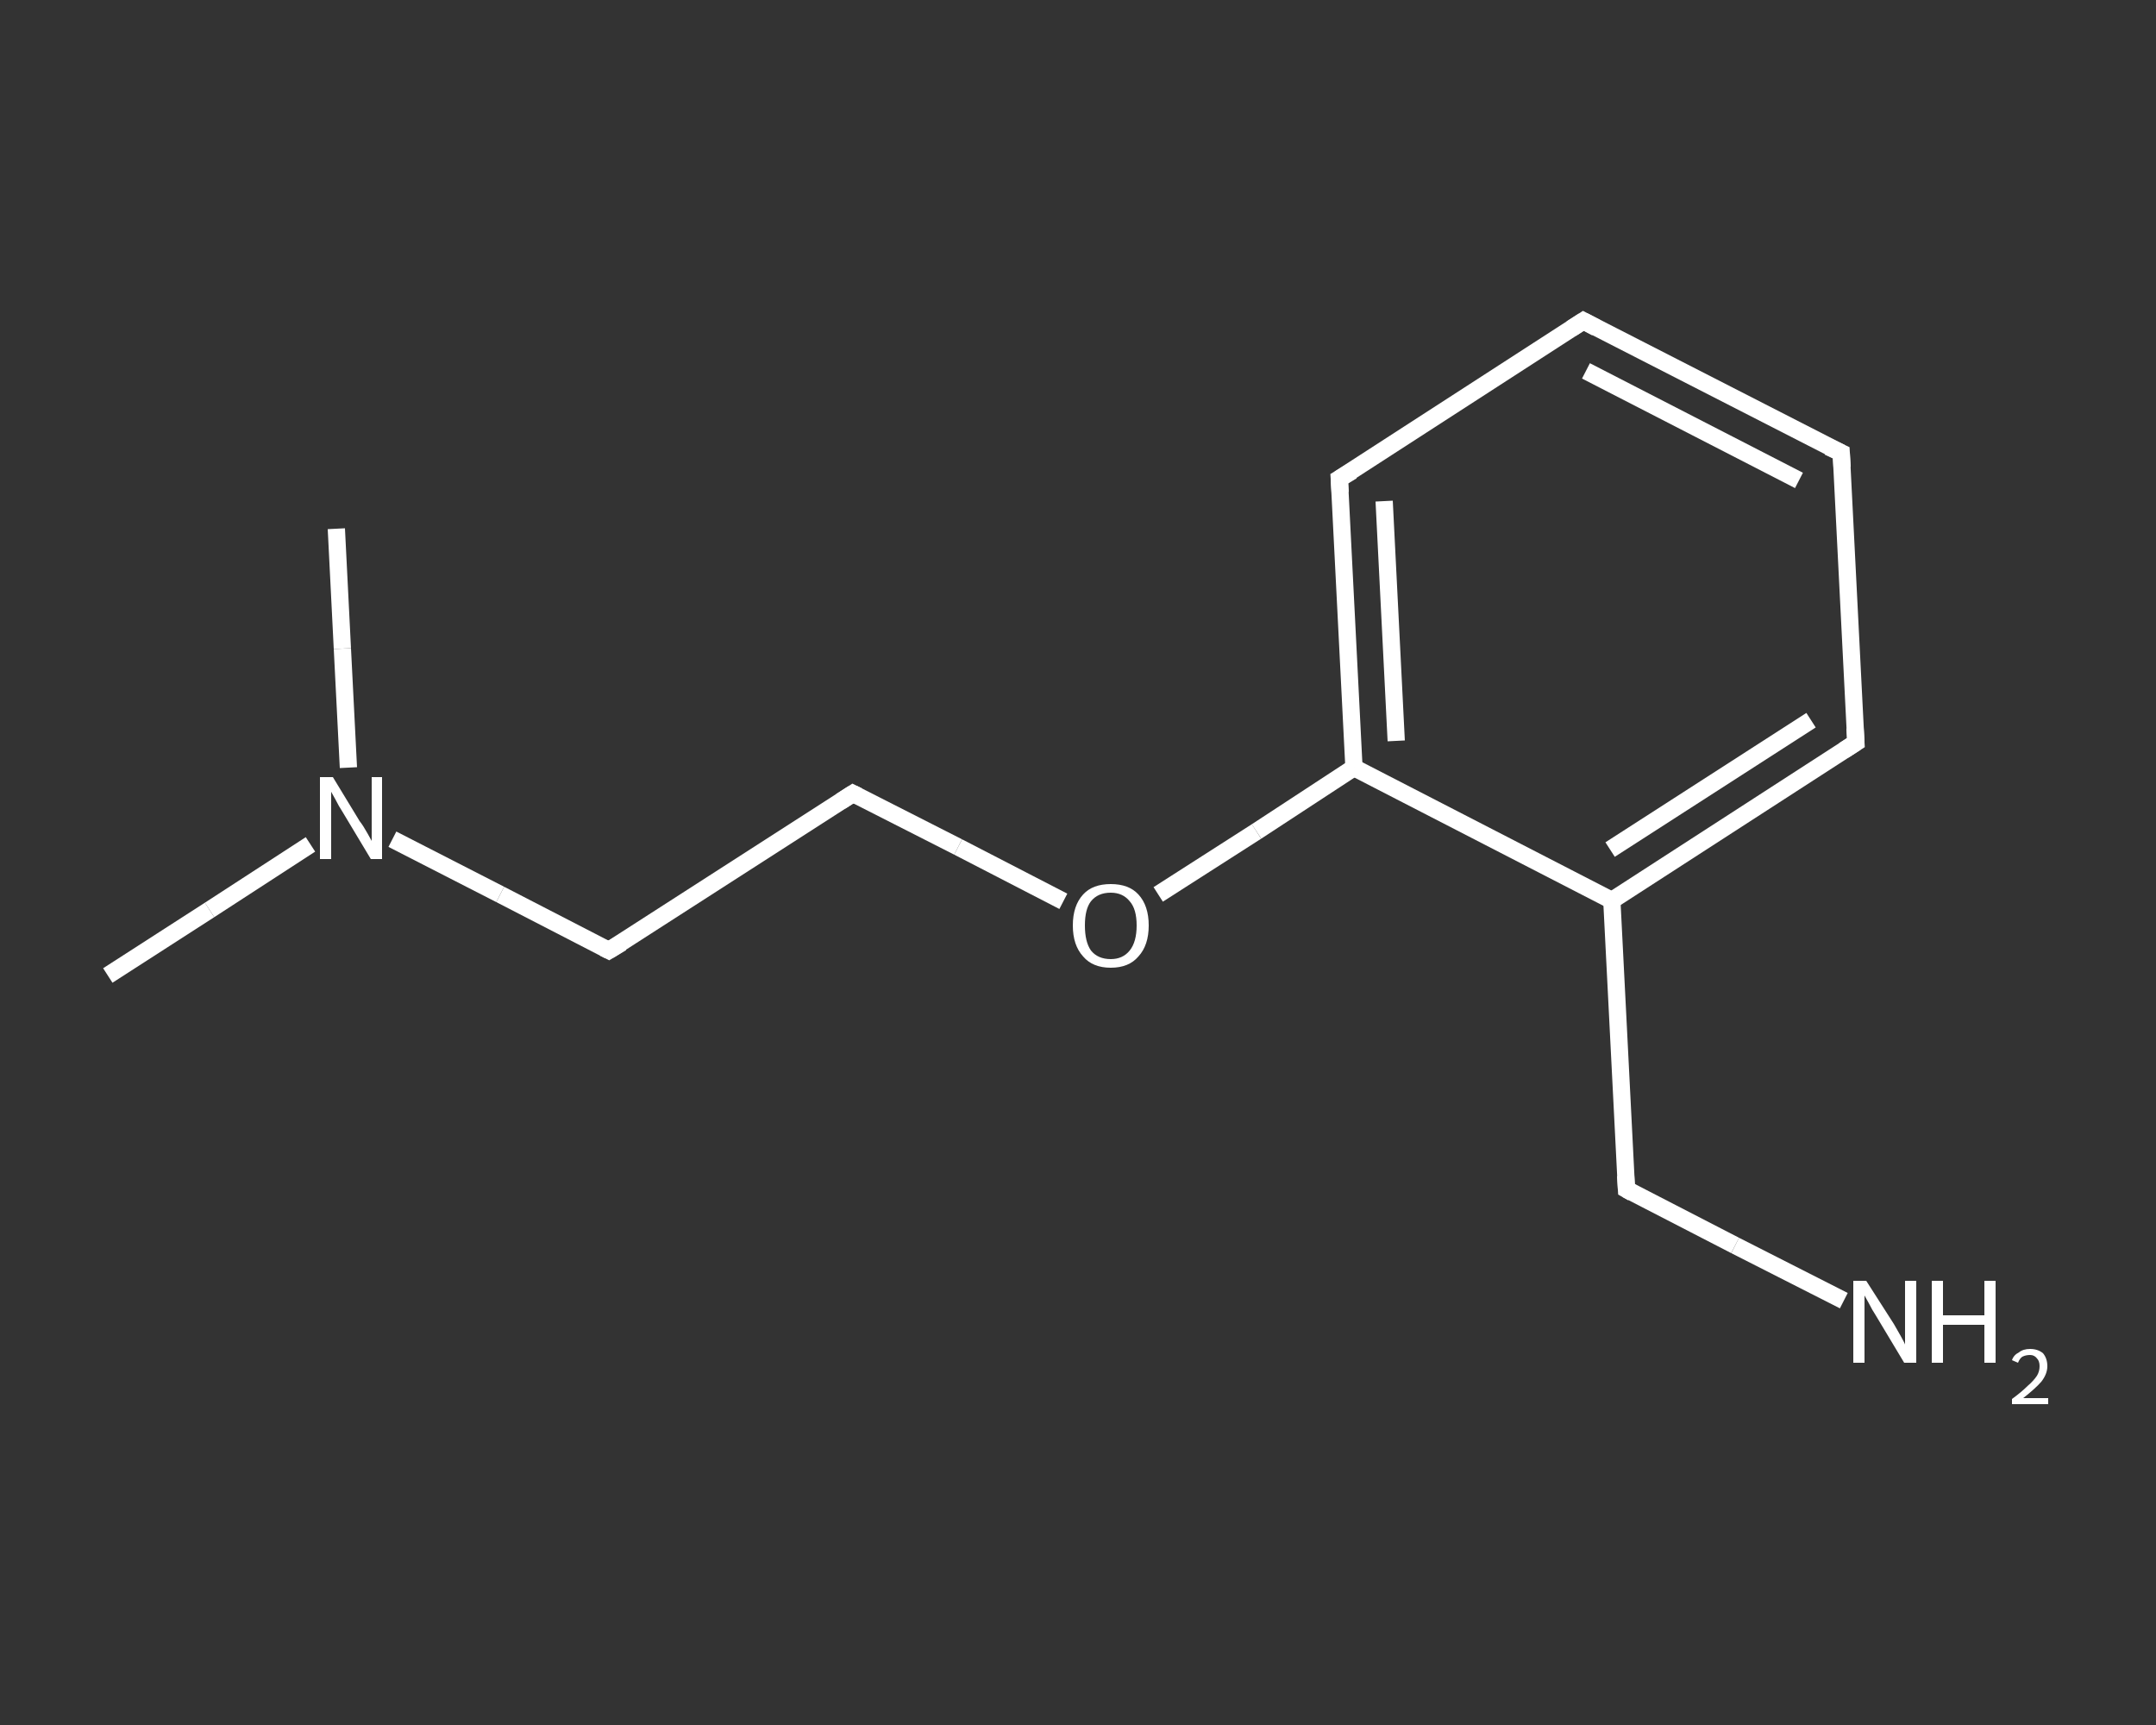 <?xml version='1.0' encoding='iso-8859-1'?>
<svg version='1.1' baseProfile='full'
              xmlns='http://www.w3.org/2000/svg'
                      xmlns:rdkit='http://www.rdkit.org/xml'
                      xmlns:xlink='http://www.w3.org/1999/xlink'
                  xml:space='preserve'
width='250px' height='200px' viewBox='0 0 250 200'>
<rect x="0" y="0" width="250" height="200" fill="#333333" stroke="none"/>
<!-- END OF HEADER -->
<rect style='opacity:1.0;fill:transparent;stroke:none' width='250.0' height='200.0' x='0.0' y='0.0'> </rect>
<path class='bond-0 atom-0 atom-1' d='M 12.5,113.1 L 24.3,105.5' style='fill:none;fill-rule:evenodd;stroke:#FFFFFF;stroke-width:2.0px;stroke-linecap:butt;stroke-linejoin:miter;stroke-opacity:1' />
<path class='bond-0 atom-0 atom-1' d='M 24.3,105.5 L 36.0,97.9' style='fill:none;fill-rule:evenodd;stroke:#FFFFFF;stroke-width:2.0px;stroke-linecap:butt;stroke-linejoin:miter;stroke-opacity:1' />
<path class='bond-1 atom-1 atom-2' d='M 40.4,89.0 L 39.7,75.2' style='fill:none;fill-rule:evenodd;stroke:#FFFFFF;stroke-width:2.0px;stroke-linecap:butt;stroke-linejoin:miter;stroke-opacity:1' />
<path class='bond-1 atom-1 atom-2' d='M 39.7,75.2 L 39.0,61.3' style='fill:none;fill-rule:evenodd;stroke:#FFFFFF;stroke-width:2.0px;stroke-linecap:butt;stroke-linejoin:miter;stroke-opacity:1' />
<path class='bond-2 atom-1 atom-3' d='M 45.5,97.3 L 58.0,103.7' style='fill:none;fill-rule:evenodd;stroke:#FFFFFF;stroke-width:2.0px;stroke-linecap:butt;stroke-linejoin:miter;stroke-opacity:1' />
<path class='bond-2 atom-1 atom-3' d='M 58.0,103.7 L 70.6,110.2' style='fill:none;fill-rule:evenodd;stroke:#FFFFFF;stroke-width:2.0px;stroke-linecap:butt;stroke-linejoin:miter;stroke-opacity:1' />
<path class='bond-3 atom-3 atom-4' d='M 70.6,110.2 L 98.9,92.0' style='fill:none;fill-rule:evenodd;stroke:#FFFFFF;stroke-width:2.0px;stroke-linecap:butt;stroke-linejoin:miter;stroke-opacity:1' />
<path class='bond-4 atom-4 atom-5' d='M 98.9,92.0 L 111.1,98.2' style='fill:none;fill-rule:evenodd;stroke:#FFFFFF;stroke-width:2.0px;stroke-linecap:butt;stroke-linejoin:miter;stroke-opacity:1' />
<path class='bond-4 atom-4 atom-5' d='M 111.1,98.2 L 123.3,104.5' style='fill:none;fill-rule:evenodd;stroke:#FFFFFF;stroke-width:2.0px;stroke-linecap:butt;stroke-linejoin:miter;stroke-opacity:1' />
<path class='bond-5 atom-5 atom-6' d='M 134.3,103.7 L 145.7,96.4' style='fill:none;fill-rule:evenodd;stroke:#FFFFFF;stroke-width:2.0px;stroke-linecap:butt;stroke-linejoin:miter;stroke-opacity:1' />
<path class='bond-5 atom-5 atom-6' d='M 145.7,96.4 L 157.0,89.0' style='fill:none;fill-rule:evenodd;stroke:#FFFFFF;stroke-width:2.0px;stroke-linecap:butt;stroke-linejoin:miter;stroke-opacity:1' />
<path class='bond-6 atom-6 atom-7' d='M 157.0,89.0 L 155.3,55.5' style='fill:none;fill-rule:evenodd;stroke:#FFFFFF;stroke-width:2.0px;stroke-linecap:butt;stroke-linejoin:miter;stroke-opacity:1' />
<path class='bond-6 atom-6 atom-7' d='M 161.9,85.9 L 160.5,58.1' style='fill:none;fill-rule:evenodd;stroke:#FFFFFF;stroke-width:2.0px;stroke-linecap:butt;stroke-linejoin:miter;stroke-opacity:1' />
<path class='bond-7 atom-7 atom-8' d='M 155.3,55.5 L 183.6,37.2' style='fill:none;fill-rule:evenodd;stroke:#FFFFFF;stroke-width:2.0px;stroke-linecap:butt;stroke-linejoin:miter;stroke-opacity:1' />
<path class='bond-8 atom-8 atom-9' d='M 183.6,37.2 L 213.5,52.5' style='fill:none;fill-rule:evenodd;stroke:#FFFFFF;stroke-width:2.0px;stroke-linecap:butt;stroke-linejoin:miter;stroke-opacity:1' />
<path class='bond-8 atom-8 atom-9' d='M 183.9,43.0 L 208.6,55.7' style='fill:none;fill-rule:evenodd;stroke:#FFFFFF;stroke-width:2.0px;stroke-linecap:butt;stroke-linejoin:miter;stroke-opacity:1' />
<path class='bond-9 atom-9 atom-10' d='M 213.5,52.5 L 215.2,86.1' style='fill:none;fill-rule:evenodd;stroke:#FFFFFF;stroke-width:2.0px;stroke-linecap:butt;stroke-linejoin:miter;stroke-opacity:1' />
<path class='bond-10 atom-10 atom-11' d='M 215.2,86.1 L 186.9,104.4' style='fill:none;fill-rule:evenodd;stroke:#FFFFFF;stroke-width:2.0px;stroke-linecap:butt;stroke-linejoin:miter;stroke-opacity:1' />
<path class='bond-10 atom-10 atom-11' d='M 210.0,83.5 L 186.7,98.5' style='fill:none;fill-rule:evenodd;stroke:#FFFFFF;stroke-width:2.0px;stroke-linecap:butt;stroke-linejoin:miter;stroke-opacity:1' />
<path class='bond-11 atom-11 atom-12' d='M 186.9,104.4 L 188.6,137.9' style='fill:none;fill-rule:evenodd;stroke:#FFFFFF;stroke-width:2.0px;stroke-linecap:butt;stroke-linejoin:miter;stroke-opacity:1' />
<path class='bond-12 atom-12 atom-13' d='M 188.6,137.9 L 201.2,144.4' style='fill:none;fill-rule:evenodd;stroke:#FFFFFF;stroke-width:2.0px;stroke-linecap:butt;stroke-linejoin:miter;stroke-opacity:1' />
<path class='bond-12 atom-12 atom-13' d='M 201.2,144.4 L 213.8,150.8' style='fill:none;fill-rule:evenodd;stroke:#FFFFFF;stroke-width:2.0px;stroke-linecap:butt;stroke-linejoin:miter;stroke-opacity:1' />
<path class='bond-13 atom-11 atom-6' d='M 186.9,104.4 L 157.0,89.0' style='fill:none;fill-rule:evenodd;stroke:#FFFFFF;stroke-width:2.0px;stroke-linecap:butt;stroke-linejoin:miter;stroke-opacity:1' />
<path d='M 70.0,109.9 L 70.6,110.2 L 72.1,109.3' style='fill:none;stroke:#FFFFFF;stroke-width:2.0px;stroke-linecap:butt;stroke-linejoin:miter;stroke-opacity:1;' />
<path d='M 97.5,92.9 L 98.9,92.0 L 99.5,92.3' style='fill:none;stroke:#FFFFFF;stroke-width:2.0px;stroke-linecap:butt;stroke-linejoin:miter;stroke-opacity:1;' />
<path d='M 155.4,57.1 L 155.3,55.5 L 156.8,54.6' style='fill:none;stroke:#FFFFFF;stroke-width:2.0px;stroke-linecap:butt;stroke-linejoin:miter;stroke-opacity:1;' />
<path d='M 182.2,38.1 L 183.6,37.2 L 185.1,38.0' style='fill:none;stroke:#FFFFFF;stroke-width:2.0px;stroke-linecap:butt;stroke-linejoin:miter;stroke-opacity:1;' />
<path d='M 212.0,51.8 L 213.5,52.5 L 213.6,54.2' style='fill:none;stroke:#FFFFFF;stroke-width:2.0px;stroke-linecap:butt;stroke-linejoin:miter;stroke-opacity:1;' />
<path d='M 215.1,84.4 L 215.2,86.1 L 213.8,87.0' style='fill:none;stroke:#FFFFFF;stroke-width:2.0px;stroke-linecap:butt;stroke-linejoin:miter;stroke-opacity:1;' />
<path d='M 188.5,136.3 L 188.6,137.9 L 189.3,138.3' style='fill:none;stroke:#FFFFFF;stroke-width:2.0px;stroke-linecap:butt;stroke-linejoin:miter;stroke-opacity:1;' />
<path class='atom-1' d='M 38.6 90.1
L 41.7 95.2
Q 42.1 95.7, 42.6 96.6
Q 43.1 97.5, 43.1 97.5
L 43.1 90.1
L 44.3 90.1
L 44.3 99.6
L 43.0 99.6
L 39.7 94.1
Q 39.3 93.5, 38.9 92.7
Q 38.5 92.0, 38.4 91.8
L 38.4 99.6
L 37.1 99.6
L 37.1 90.1
L 38.6 90.1
' fill='#FFFFFF'/>
<path class='atom-5' d='M 124.4 107.3
Q 124.4 105.0, 125.6 103.7
Q 126.7 102.5, 128.8 102.5
Q 130.9 102.5, 132.0 103.7
Q 133.2 105.0, 133.2 107.3
Q 133.2 109.6, 132.0 110.9
Q 130.9 112.2, 128.8 112.2
Q 126.7 112.2, 125.6 110.9
Q 124.4 109.6, 124.4 107.3
M 128.8 111.2
Q 130.2 111.2, 131.0 110.2
Q 131.8 109.2, 131.8 107.3
Q 131.8 105.4, 131.0 104.5
Q 130.2 103.5, 128.8 103.5
Q 127.3 103.5, 126.5 104.5
Q 125.8 105.4, 125.8 107.3
Q 125.8 109.2, 126.5 110.2
Q 127.3 111.2, 128.8 111.2
' fill='#FFFFFF'/>
<path class='atom-13' d='M 216.4 148.5
L 219.6 153.5
Q 219.9 154.0, 220.4 154.9
Q 220.9 155.8, 220.9 155.9
L 220.9 148.5
L 222.2 148.5
L 222.2 158.0
L 220.8 158.0
L 217.5 152.5
Q 217.1 151.9, 216.7 151.1
Q 216.3 150.4, 216.2 150.2
L 216.2 158.0
L 214.9 158.0
L 214.9 148.5
L 216.4 148.5
' fill='#FFFFFF'/>
<path class='atom-13' d='M 224.0 148.5
L 225.3 148.5
L 225.3 152.5
L 230.1 152.5
L 230.1 148.5
L 231.4 148.5
L 231.4 158.0
L 230.1 158.0
L 230.1 153.6
L 225.3 153.6
L 225.3 158.0
L 224.0 158.0
L 224.0 148.5
' fill='#FFFFFF'/>
<path class='atom-13' d='M 233.3 157.7
Q 233.5 157.1, 234.1 156.8
Q 234.6 156.4, 235.4 156.4
Q 236.3 156.4, 236.9 156.9
Q 237.4 157.5, 237.4 158.4
Q 237.4 159.3, 236.7 160.2
Q 236.0 161.0, 234.6 162.1
L 237.5 162.1
L 237.5 162.8
L 233.3 162.8
L 233.3 162.2
Q 234.4 161.4, 235.1 160.7
Q 235.8 160.1, 236.2 159.5
Q 236.5 159.0, 236.5 158.4
Q 236.5 157.8, 236.2 157.5
Q 235.9 157.1, 235.4 157.1
Q 234.9 157.1, 234.5 157.3
Q 234.2 157.5, 234.0 158.0
L 233.3 157.7
' fill='#FFFFFF'/>
</svg>

